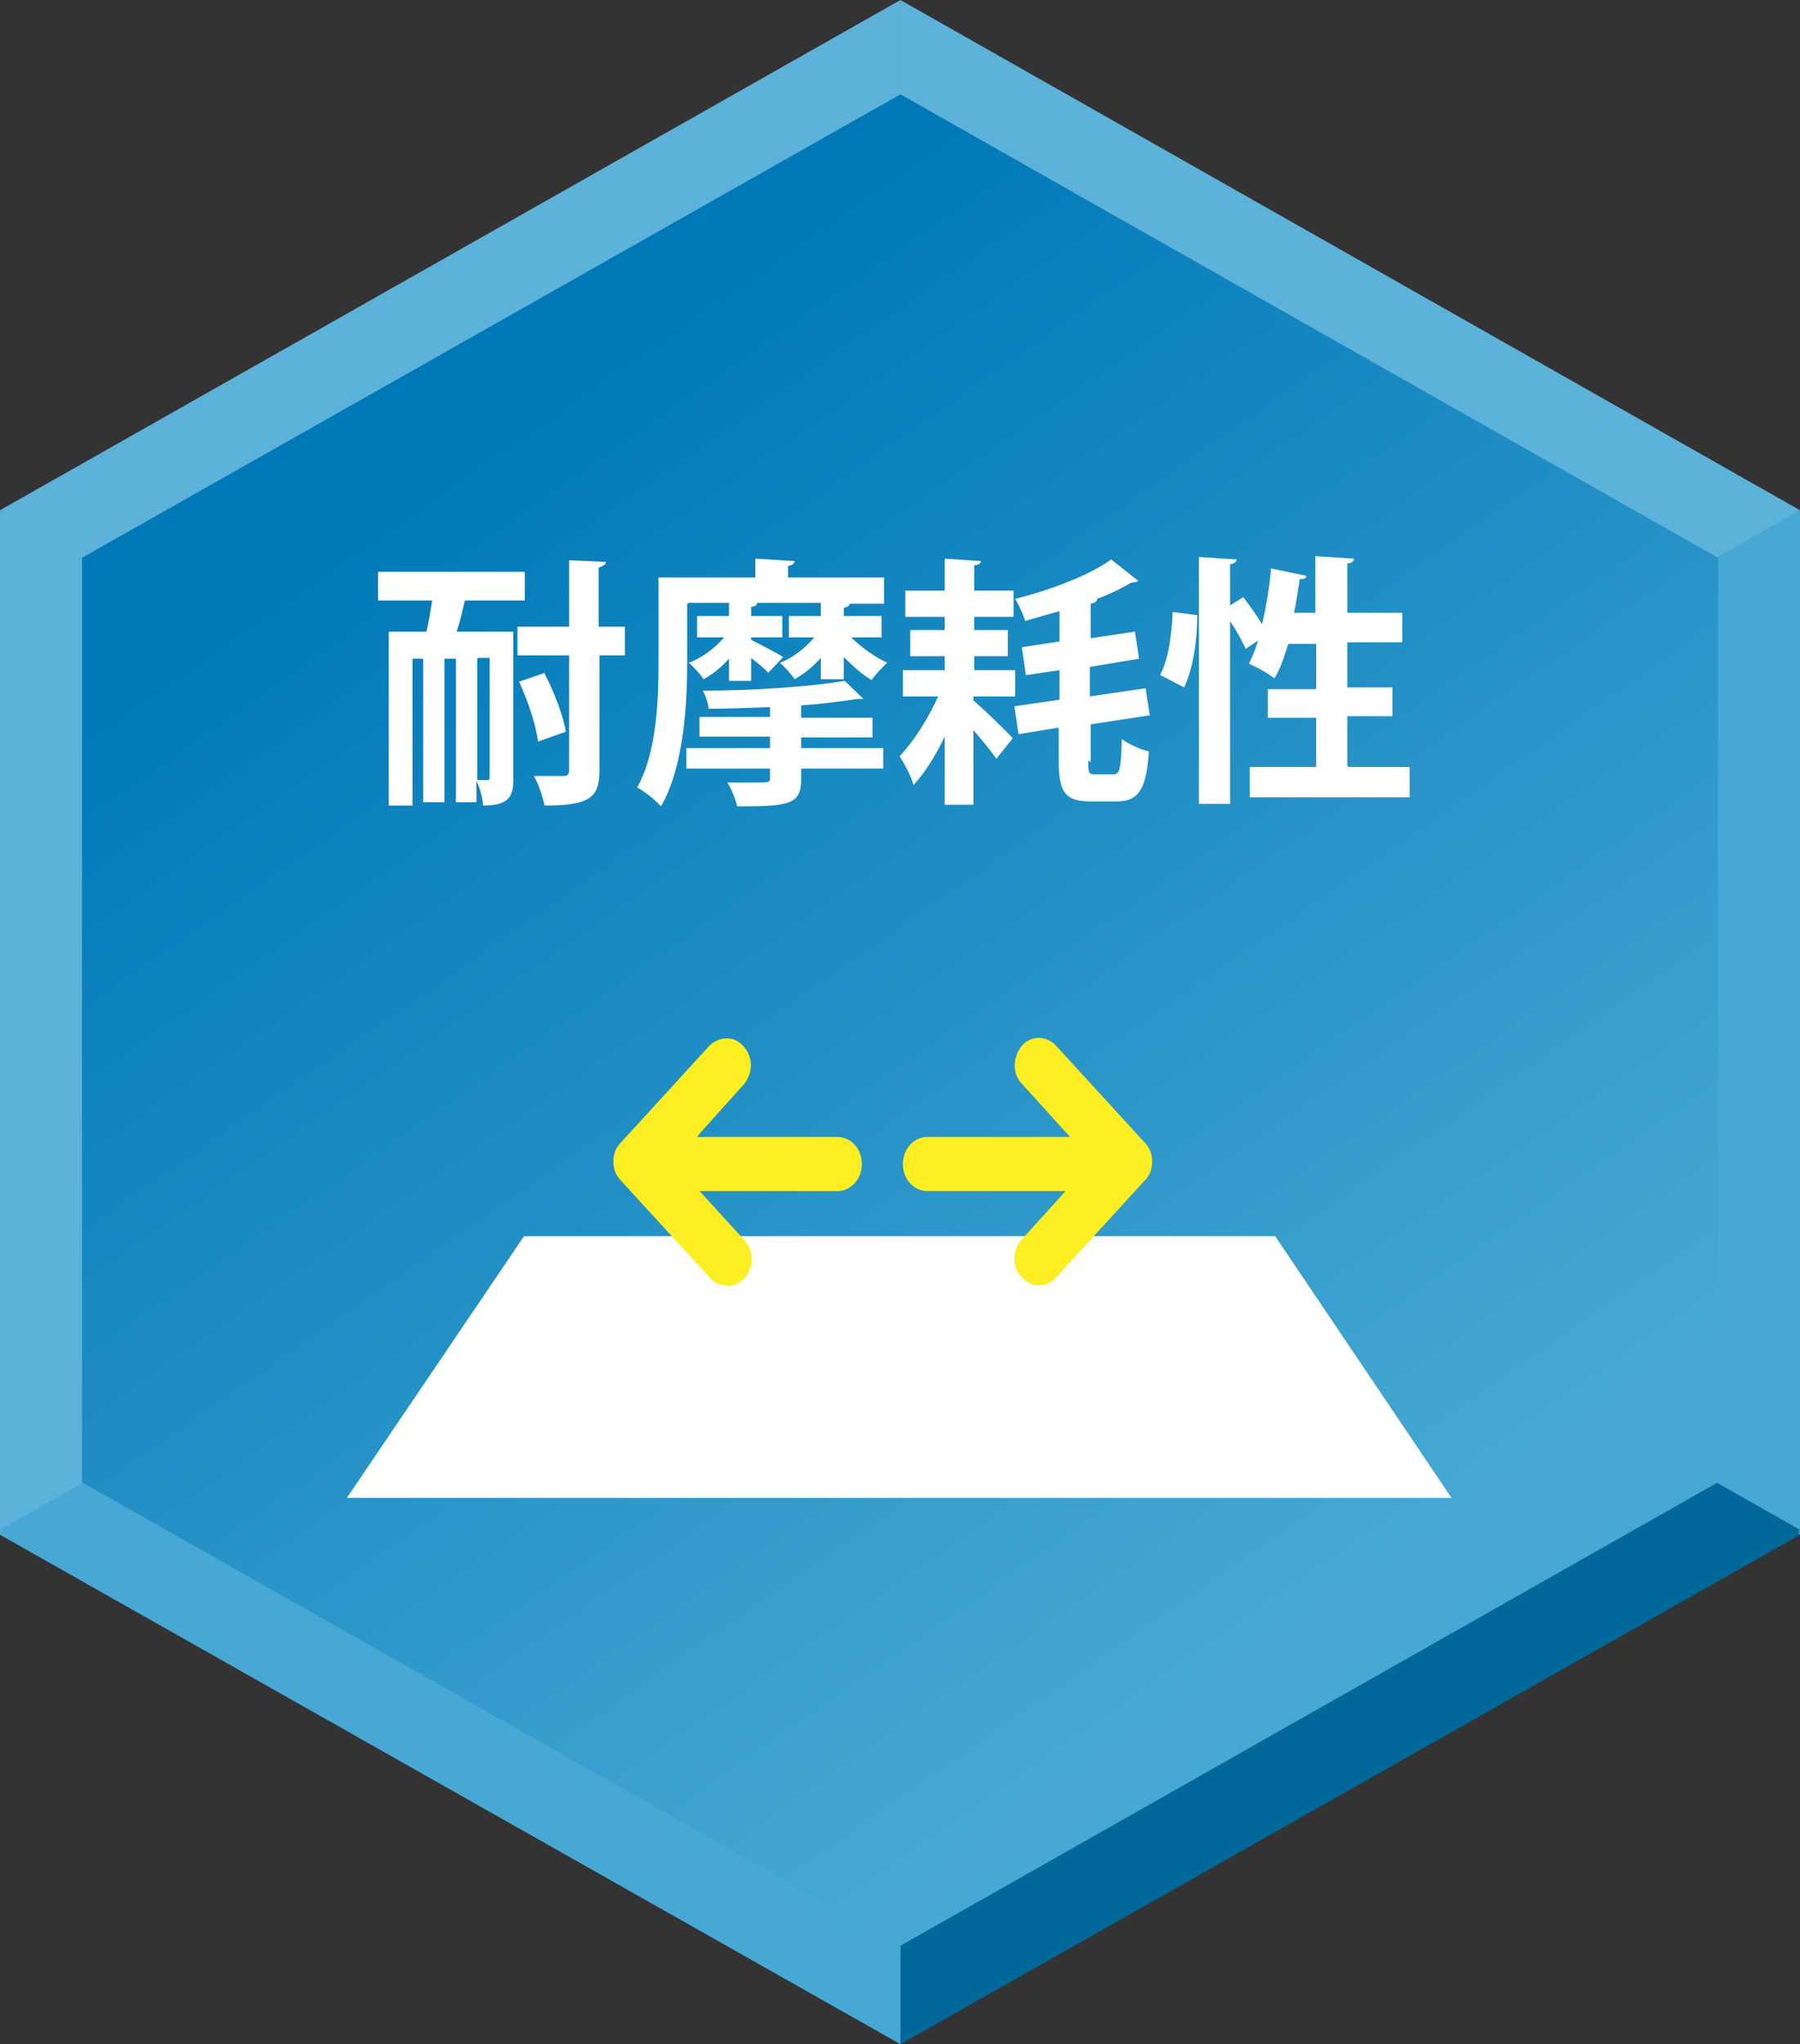 <?xml version="1.0" encoding="UTF-8"?>
<svg id="_レイヤー_2" xmlns="http://www.w3.org/2000/svg" xmlns:xlink="http://www.w3.org/1999/xlink" version="1.1" viewBox="0 0 219.5 249.2">
  <rect x="0" y="0" width="219.5" height="249.2" fill="#333333" stroke="none"/>
  <!-- Generator: Adobe Illustrator 29.1.0, SVG Export Plug-In . SVG Version: 2.1.0 Build 142)  -->
  <defs>
    <style>
      .st0 {
        fill: #006999;
      }

      .st1 {
        fill: #fcee21;
      }

      .st2 {
        fill: #5cb2d8;
      }

      .st3 {
        isolation: isolate;
      }

      .st4 {
        fill: #46a8d3;
      }

      .st5 {
        fill: url(#_名称未設定グラデーション_3);
      }

      .st6 {
        fill: url(#_名称未設定グラデーション_2);
      }

      .st7 {
        fill: #fff;
      }

      .st8 {
        fill: url(#_名称未設定グラデーション);
      }
    </style>
    <linearGradient id="_名称未設定グラデーション" data-name="名称未設定グラデーション" x1="58.5" y1="200.6" x2="159.6" y2="55.7" gradientTransform="translate(0 252) scale(1 -1)" gradientUnits="userSpaceOnUse">
      <stop offset="0" stop-color="#0079b8"/>
      <stop offset="1" stop-color="#46a8d3"/>
    </linearGradient>
    <linearGradient id="_名称未設定グラデーション_2" data-name="名称未設定グラデーション 2" x1="58.5" y1="200.9" x2="159.6" y2="55.9" gradientTransform="translate(0 252) scale(1 -1)" gradientUnits="userSpaceOnUse">
      <stop offset="0" stop-color="#0079b8"/>
      <stop offset="1" stop-color="#46a8d3"/>
    </linearGradient>
    <linearGradient id="_名称未設定グラデーション_3" data-name="名称未設定グラデーション 3" x1="58.5" y1="201.2" x2="159.6" y2="56.2" gradientTransform="translate(0 252) scale(1 -1)" gradientUnits="userSpaceOnUse">
      <stop offset="0" stop-color="#0079b8"/>
      <stop offset="1" stop-color="#46a8d3"/>
    </linearGradient>
  </defs>
  <g id="_レイヤー_1-2">
    <polygon class="st2" points="109.8 124.9 109.8 .6 0 62.7 109.8 124.9 109.8 124.9"/>
    <polygon class="st2" points="219.5 62.7 109.8 .6 109.8 124.9 219.5 62.7"/>
    <polygon class="st2" points="0 62.7 0 187.1 109.8 124.9 0 62.7"/>
    <polygon class="st4" points="109.8 124.9 109.8 124.9 219.5 187.1 219.5 62.7 109.8 124.9"/>
    <polygon class="st0" points="109.8 249.2 219.5 187.1 109.8 124.9 109.8 249.2"/>
    <polygon class="st4" points="109.8 124.9 0 187.1 109.8 249.2 109.8 124.9 109.8 124.9"/>
    <polygon class="st8" points="10 181.2 10 68.6 109.8 12.1 209.5 68.6 209.5 181.2 109.8 237.7 10 181.2"/>
    <g class="st3">
      <g class="st3">
        <path class="st7" d="M62.6,77.6v17.9c0,2.1-.4,3.3-3.7,3.3,0-.8-.4-2.2-.8-3v2.6h-2.5v-17.5h-1.4v17.5h-2.6v-17.5h-1.3v17.9h-2.9v-21.2h4.6c.3-1.2.5-2.6.7-3.8h-6.6v-3.5h17.9v3.5h-7.3c-.3,1.2-.6,2.6-1,3.8h6.9ZM58.2,80.9v14.8c.5,0,1,0,1.2,0,.2,0,.3,0,.3-.4v-14.5h-1.4ZM76.2,77v3.5h-3.1v14c0,3.3-1.1,4.3-6.7,4.3-.2-1-.7-2.6-1.3-3.6.8,0,1.6,0,2.2,0h1.4c.5,0,.7-.2.7-.7v-14h-6.3v-3.5h6.3v-8.1l4.5.2c0,.3-.3.5-.9.7v7.2h3.1ZM66.4,82.7c1.2,2.3,2.3,5.2,2.6,7.1l-3.4,1.2c-.2-1.9-1.2-4.9-2.3-7.3l3.2-1.1Z"/>
        <path class="st7" d="M83.8,74.2v7.1c0,5.1-.4,12.8-3.2,17.6-.6-.7-2.1-1.9-2.9-2.3,2.4-4.3,2.6-10.7,2.6-15.3v-10.3h11.8v-2.3l4.8.3c0,.3-.3.5-.8.6v1.4h11.7v3.2h-4.8s.6,0,.6,0c0,.3-.3.4-.7.5v1h4.6v2.6h-3.7c1.2,1.2,2.9,2.4,4.4,3.1-.6.5-1.5,1.5-1.9,2.1-1.1-.6-2.3-1.7-3.4-2.8v2.7h-2.8v-2.6c-1,1.1-2.1,2-3.2,2.6-.4-.6-1.2-1.5-1.8-2,1.6-.6,3.1-1.8,4.2-3.1h-3.1v-2.6h3.9v-1.6h-8.4s.6,0,.6,0c0,.3-.2.4-.7.5v1.1h3.8v2.6h-3.8v.3c1,.5,3.3,1.7,3.9,2.1l-1.8,1.9c-.4-.4-1.2-1.1-2.1-1.8v2.8h-2.7v-2.7c-1,1.1-2,1.9-3.1,2.5-.4-.6-1.2-1.5-1.8-2,1.6-.6,3.2-1.8,4.3-3.1h-3.3v-2.6h3.9v-1.6h-4.9ZM97.7,90.4v1.4h10v2.5h-10v1.3c0,3.1-1.5,3.3-7.8,3.3-.2-.9-.7-2.1-1.2-2.9,1,0,2.2,0,3.1,0,2,0,2.1,0,2.1-.6v-1.1h-10.2v-2.5h10.2v-1.4h-8.6v-2.4h8.6v-1.2c-2.5.1-5.1.2-7.5.2,0-.6-.4-1.7-.7-2.2,6.1,0,13.3-.5,17.3-1.2l2.3,2.2c0,0-.3,0-.4,0s-.2,0-.3,0c-1.9.3-4.3.6-6.9.8v1.5h8.7v2.4h-8.7Z"/>
        <path class="st7" d="M118.7,85.5v.5c1.2,1,4.1,3.8,4.8,4.6l-2,2.5c-.6-.9-1.7-2.2-2.8-3.5v9.1h-3.5v-8.3c-1.1,2.3-2.4,4.4-3.8,5.9-.3-1.1-1.1-2.6-1.7-3.5,1.7-1.8,3.5-4.6,4.7-7.3h-4.3v-3.2h5.1v-1.7h-4.2v-3.2h4.2v-1.6h-4.8v-3.2h4.8v-3.9l4.4.3c0,.3-.3.5-.8.5v3.1h4.8v3.2h-4.8v1.6h4.1v3.2h-4.1v1.7h5v3.2h-5ZM132.7,93.3c0,1.5,0,1.7.9,1.7h2.2c.8,0,.9-.9,1-4.3.8.6,2.3,1.3,3.3,1.5-.3,4.5-1.2,6.1-3.9,6.1h-3.2c-3.1,0-3.9-1.1-3.9-5v-4l-4.9.8-.5-3.4,5.5-.8v-3.6l-4.1.6-.5-3.4,4.6-.7v-3.7c-1.4.4-2.8.8-4.2,1.2-.2-.8-.8-2-1.2-2.7,4.4-1.1,9.1-2.9,11.7-4.8l3.3,2.6c-.2.2-.5.2-.8.2-1.2.7-2.6,1.4-4.2,2,0,.3-.3.5-.8.6v4.2l5.4-.8.5,3.3-6,1v3.6l6.8-1,.5,3.3-7.2,1.1v4.6Z"/>
        <path class="st7" d="M141.5,82.7c1-1.8,1.4-5,1.5-7.6l3,.4c0,3-.5,6.5-1.6,8.8l-2.9-1.5ZM164.4,94.1h7.5v3.7h-19.5v-3.7h8.1v-6h-5.9v-3.5h5.9v-5.5h-3.4c-.5,1.6-1,3.1-1.7,4.2-.7-.6-2.2-1.4-3.1-1.8.4-.8.8-1.7,1.1-2.8l-1.5,1c-.4-.9-1.1-2.2-1.9-3.4v22.3h-3.8v-30.1l4.6.3c0,.3-.3.5-.8.6v5l1.6-1c.8,1,1.7,2.3,2.3,3.3.5-2.1.9-4.5,1.1-6.8l4.3.9c0,.3-.3.4-.8.4-.2,1.3-.4,2.7-.7,4.1h2.6v-6.9l4.7.3c0,.4-.3.5-.8.6v6h6.7v3.6h-6.7v5.5h5.5v3.5h-5.5v6Z"/>
      </g>
    </g>
    <polygon class="st2" points="109.8 124.6 109.8 .3 0 62.5 109.8 124.6 109.8 124.6"/>
    <polygon class="st2" points="219.5 62.5 109.8 .3 109.8 124.6 219.5 62.5"/>
    <polygon class="st2" points="0 62.5 0 186.8 109.8 124.6 0 62.5"/>
    <polygon class="st4" points="109.8 124.6 109.8 124.6 219.5 186.8 219.5 62.5 109.8 124.6"/>
    <polygon class="st0" points="109.8 248.9 219.5 186.8 109.8 124.6 109.8 248.9"/>
    <polygon class="st4" points="109.8 124.6 0 186.8 109.8 248.9 109.8 124.6 109.8 124.6"/>
    <polygon class="st6" points="10 181 10 68.3 109.8 11.8 209.5 68.3 209.5 181 109.8 237.5 10 181"/>
    <g class="st3">
      <g class="st3">
        <path class="st7" d="M62.6,77.3v17.9c0,2.1-.4,3.3-3.7,3.3,0-.8-.4-2.2-.8-3v2.6h-2.5v-17.5h-1.4v17.5h-2.6v-17.5h-1.3v17.9h-2.9v-21.2h4.6c.3-1.2.5-2.6.7-3.8h-6.6v-3.5h17.9v3.5h-7.3c-.3,1.2-.6,2.6-1,3.8h6.9ZM58.2,80.6v14.8c.5,0,1,0,1.2,0,.2,0,.3,0,.3-.4v-14.5h-1.4ZM76.2,76.7v3.5h-3.1v14c0,3.3-1.1,4.3-6.7,4.3-.2-1-.7-2.6-1.3-3.6.8,0,1.6,0,2.2,0h1.4c.5,0,.7-.2.7-.7v-14h-6.3v-3.5h6.3v-8.1l4.5.2c0,.3-.3.5-.9.7v7.2h3.1ZM66.4,82.4c1.2,2.3,2.3,5.2,2.6,7.1l-3.4,1.2c-.2-1.9-1.2-4.9-2.3-7.3l3.2-1.1Z"/>
        <path class="st7" d="M83.8,73.9v7.1c0,5.1-.4,12.8-3.2,17.6-.6-.7-2.1-1.9-2.9-2.3,2.4-4.3,2.6-10.7,2.6-15.3v-10.3h11.8v-2.3l4.8.3c0,.3-.3.5-.8.6v1.4h11.7v3.2h-4.8s.6,0,.6,0c0,.3-.3.4-.7.5v1h4.6v2.6h-3.7c1.2,1.2,2.9,2.4,4.4,3.1-.6.5-1.5,1.5-1.9,2.1-1.1-.6-2.3-1.7-3.4-2.8v2.7h-2.8v-2.6c-1,1.1-2.1,2-3.2,2.6-.4-.6-1.2-1.5-1.8-2,1.6-.6,3.1-1.8,4.2-3.1h-3.1v-2.6h3.9v-1.6h-8.4s.6,0,.6,0c0,.3-.2.4-.7.5v1.1h3.8v2.6h-3.8v.3c1,.5,3.3,1.7,3.9,2.1l-1.8,1.9c-.4-.4-1.2-1.1-2.1-1.8v2.8h-2.7v-2.7c-1,1.1-2,1.9-3.1,2.5-.4-.6-1.2-1.5-1.8-2,1.6-.6,3.2-1.8,4.3-3.1h-3.3v-2.6h3.9v-1.6h-4.9ZM97.7,90.1v1.4h10v2.5h-10v1.3c0,3.1-1.5,3.3-7.8,3.3-.2-.9-.7-2.1-1.2-2.9,1,0,2.2,0,3.1,0,2,0,2.1,0,2.1-.6v-1.1h-10.2v-2.5h10.2v-1.4h-8.6v-2.4h8.6v-1.2c-2.5.1-5.1.2-7.5.2,0-.6-.4-1.7-.7-2.2,6.1,0,13.3-.5,17.3-1.2l2.3,2.2c0,0-.3,0-.4,0s-.2,0-.3,0c-1.9.3-4.3.6-6.9.8v1.5h8.7v2.4h-8.7Z"/>
        <path class="st7" d="M118.7,85.2v.5c1.2,1,4.1,3.8,4.8,4.6l-2,2.5c-.6-.9-1.7-2.2-2.8-3.5v9.1h-3.5v-8.3c-1.1,2.3-2.4,4.4-3.8,5.9-.3-1.1-1.1-2.6-1.7-3.5,1.7-1.8,3.5-4.6,4.7-7.3h-4.3v-3.2h5.1v-1.7h-4.2v-3.2h4.2v-1.6h-4.8v-3.2h4.8v-3.9l4.4.3c0,.3-.3.5-.8.5v3.1h4.8v3.2h-4.8v1.6h4.1v3.2h-4.1v1.7h5v3.2h-5ZM132.7,93c0,1.5,0,1.7.9,1.7h2.2c.8,0,.9-.9,1-4.3.8.6,2.3,1.3,3.3,1.5-.3,4.5-1.2,6.1-3.9,6.1h-3.2c-3.1,0-3.9-1.1-3.9-5v-4l-4.9.8-.5-3.4,5.5-.8v-3.6l-4.1.6-.5-3.4,4.6-.7v-3.7c-1.4.4-2.8.8-4.2,1.2-.2-.8-.8-2-1.2-2.7,4.4-1.1,9.1-2.9,11.7-4.8l3.3,2.6c-.2.2-.5.2-.8.2-1.2.7-2.6,1.4-4.2,2,0,.3-.3.5-.8.6v4.2l5.4-.8.5,3.3-6,1v3.6l6.8-1,.5,3.3-7.2,1.1v4.6Z"/>
        <path class="st7" d="M141.5,82.4c1-1.8,1.4-5,1.5-7.6l3,.4c0,3-.5,6.5-1.6,8.8l-2.9-1.5ZM164.4,93.8h7.5v3.7h-19.5v-3.7h8.1v-6h-5.9v-3.5h5.9v-5.5h-3.4c-.5,1.6-1,3.1-1.7,4.2-.7-.6-2.2-1.4-3.1-1.8.4-.8.8-1.7,1.1-2.8l-1.5,1c-.4-.9-1.1-2.2-1.9-3.4v22.3h-3.8v-30.1l4.6.3c0,.3-.3.5-.8.6v5l1.6-1c.8,1,1.7,2.3,2.3,3.3.5-2.1.9-4.5,1.1-6.8l4.3.9c0,.3-.3.4-.8.4-.2,1.3-.4,2.7-.7,4.1h2.6v-6.9l4.7.3c0,.4-.3.5-.8.6v6h6.7v3.6h-6.7v5.5h5.5v3.5h-5.5v6Z"/>
      </g>
    </g>
    <polygon class="st2" points="109.8 124.3 109.8 0 0 62.2 109.8 124.3 109.8 124.3"/>
    <polygon class="st2" points="219.5 62.2 109.8 0 109.8 124.3 219.5 62.2"/>
    <polygon class="st2" points="0 62.2 0 186.5 109.8 124.3 0 62.2"/>
    <polygon class="st4" points="109.8 124.3 109.8 124.3 219.5 186.5 219.5 62.2 109.8 124.3"/>
    <polygon class="st0" points="109.8 248.7 219.5 186.5 109.8 124.3 109.8 248.7"/>
    <polygon class="st4" points="109.8 124.3 0 186.5 109.8 248.7 109.8 124.3 109.8 124.3"/>
    <polygon class="st5" points="10 180.7 10 68 109.8 11.5 209.5 68 209.5 180.7 109.8 237.2 10 180.7"/>
    <g class="st3">
      <g class="st3">
        <path class="st7" d="M62.6,77v17.9c0,2.1-.4,3.3-3.7,3.3,0-.8-.4-2.2-.8-3v2.6h-2.5v-17.5h-1.4v17.5h-2.6v-17.5h-1.3v17.9h-2.9v-21.2h4.6c.3-1.2.5-2.6.7-3.8h-6.6v-3.5h17.9v3.5h-7.3c-.3,1.2-.6,2.6-1,3.8h6.9ZM58.2,80.3v14.8c.5,0,1,0,1.2,0,.2,0,.3,0,.3-.4v-14.5h-1.4ZM76.2,76.4v3.5h-3.1v14c0,3.3-1.1,4.3-6.7,4.3-.2-1-.7-2.6-1.3-3.6.8,0,1.6,0,2.2,0h1.4c.5,0,.7-.2.7-.7v-14h-6.3v-3.5h6.3v-8.1l4.5.2c0,.3-.3.5-.9.7v7.2h3.1ZM66.4,82.1c1.2,2.3,2.3,5.2,2.6,7.1l-3.4,1.2c-.2-1.9-1.2-4.9-2.3-7.3l3.2-1.1Z"/>
        <path class="st7" d="M83.8,73.6v7.1c0,5.1-.4,12.8-3.2,17.6-.6-.7-2.1-1.9-2.9-2.3,2.4-4.3,2.6-10.7,2.6-15.3v-10.3h11.8v-2.3l4.8.3c0,.3-.3.5-.8.6v1.4h11.7v3.2h-4.8s.6,0,.6,0c0,.3-.3.4-.7.5v1h4.6v2.6h-3.7c1.2,1.2,2.9,2.4,4.4,3.1-.6.5-1.5,1.5-1.9,2.1-1.1-.6-2.3-1.7-3.4-2.8v2.7h-2.8v-2.6c-1,1.1-2.1,2-3.2,2.6-.4-.6-1.2-1.5-1.8-2,1.6-.6,3.1-1.8,4.2-3.1h-3.1v-2.6h3.9v-1.6h-8.4s.6,0,.6,0c0,.3-.2.4-.7.5v1.1h3.8v2.6h-3.8v.3c1,.5,3.3,1.7,3.9,2.1l-1.8,1.9c-.4-.4-1.2-1.1-2.1-1.8v2.8h-2.7v-2.7c-1,1.1-2,1.9-3.1,2.5-.4-.6-1.2-1.5-1.8-2,1.6-.6,3.2-1.8,4.3-3.1h-3.3v-2.6h3.9v-1.6h-4.9ZM97.7,89.8v1.4h10v2.5h-10v1.3c0,3.1-1.5,3.3-7.8,3.3-.2-.9-.7-2.1-1.2-2.9,1,0,2.2,0,3.1,0,2,0,2.1,0,2.1-.6v-1.1h-10.2v-2.5h10.2v-1.4h-8.6v-2.4h8.6v-1.2c-2.5.1-5.1.2-7.5.2,0-.6-.4-1.7-.7-2.2,6.1,0,13.3-.5,17.3-1.2l2.3,2.2c0,0-.3,0-.4,0s-.2,0-.3,0c-1.9.3-4.3.6-6.9.8v1.5h8.7v2.4h-8.7Z"/>
        <path class="st7" d="M118.7,84.9v.5c1.2,1,4.1,3.8,4.8,4.6l-2,2.5c-.6-.9-1.7-2.2-2.8-3.5v9.1h-3.5v-8.3c-1.1,2.3-2.4,4.4-3.8,5.9-.3-1.1-1.1-2.6-1.7-3.5,1.7-1.8,3.5-4.6,4.7-7.3h-4.3v-3.2h5.1v-1.7h-4.2v-3.2h4.2v-1.6h-4.8v-3.2h4.8v-3.9l4.4.3c0,.3-.3.5-.8.5v3.1h4.8v3.2h-4.8v1.6h4.1v3.2h-4.1v1.7h5v3.2h-5ZM132.7,92.7c0,1.5,0,1.7.9,1.7h2.2c.8,0,.9-.9,1-4.3.8.6,2.3,1.3,3.3,1.5-.3,4.5-1.2,6.1-3.9,6.1h-3.2c-3.1,0-3.9-1.1-3.9-5v-4l-4.9.8-.5-3.4,5.5-.8v-3.6l-4.1.6-.5-3.4,4.6-.7v-3.7c-1.4.4-2.8.8-4.2,1.2-.2-.8-.8-2-1.2-2.7,4.4-1.1,9.1-2.9,11.7-4.8l3.3,2.6c-.2.2-.5.2-.8.2-1.2.7-2.6,1.4-4.2,2,0,.3-.3.5-.8.6v4.2l5.4-.8.5,3.3-6,1v3.6l6.8-1,.5,3.3-7.2,1.1v4.6Z"/>
        <path class="st7" d="M141.5,82.2c1-1.8,1.4-5,1.5-7.6l3,.4c0,3-.5,6.5-1.6,8.8l-2.9-1.5ZM164.4,93.5h7.5v3.7h-19.5v-3.7h8.1v-6h-5.9v-3.5h5.9v-5.5h-3.4c-.5,1.6-1,3.1-1.7,4.2-.7-.6-2.2-1.4-3.1-1.8.4-.8.8-1.7,1.1-2.8l-1.5,1c-.4-.9-1.1-2.2-1.9-3.4v22.3h-3.8v-30.1l4.6.3c0,.3-.3.5-.8.6v5l1.6-1c.8,1,1.7,2.3,2.3,3.3.5-2.1.9-4.5,1.1-6.8l4.3.9c0,.3-.3.4-.8.4-.2,1.3-.4,2.7-.7,4.1h2.6v-6.9l4.7.3c0,.4-.3.5-.8.6v6h6.7v3.6h-6.7v5.5h5.5v3.5h-5.5v6Z"/>
      </g>
    </g>
    <polygon class="st7" points="177 182.6 42.3 182.6 63.9 150.7 155.5 150.7 177 182.6"/>
    <path class="st1" d="M102.1,145.2h-22.1c-1.7,0-3-1.5-3-3.3s1.3-3.3,3-3.3h22.1c1.7,0,3,1.5,3,3.3s-1.3,3.3-3,3.3Z"/>
    <path class="st1" d="M88.6,156.7c-.8,0-1.5-.3-2.1-1l-10.8-11.8c-.6-.6-.9-1.4-.9-2.3s.3-1.7.9-2.3l10.7-11.7c1.2-1.3,3.2-1.4,4.3,0,1.2,1.3,1.1,3.3,0,4.6l-5.3,5.9c-1.8,2-1.8,5.2,0,7.2l5.3,5.8c1.1,1.2,1.3,2.9.4,4.3-.6.9-1.5,1.4-2.4,1.4h0Z"/>
    <path class="st1" d="M113.1,145.2h22.1c1.6,0,3-1.5,3-3.3s-1.3-3.3-3-3.3h-22.1c-1.7,0-3,1.5-3,3.3s1.3,3.3,3,3.3Z"/>
    <path class="st1" d="M126.7,156.7c.8,0,1.5-.3,2.1-1l10.8-11.8c.6-.6.9-1.4.9-2.3s-.3-1.7-.9-2.3l-10.8-11.8c-1.2-1.3-3.1-1.3-4.2,0s-1.2,3.4,0,4.6l8.6,9.5-8.6,9.5c-1.2,1.3-1.2,3.4,0,4.6.6.6,1.3,1,2.1,1h0Z"/>
  </g>
</svg>